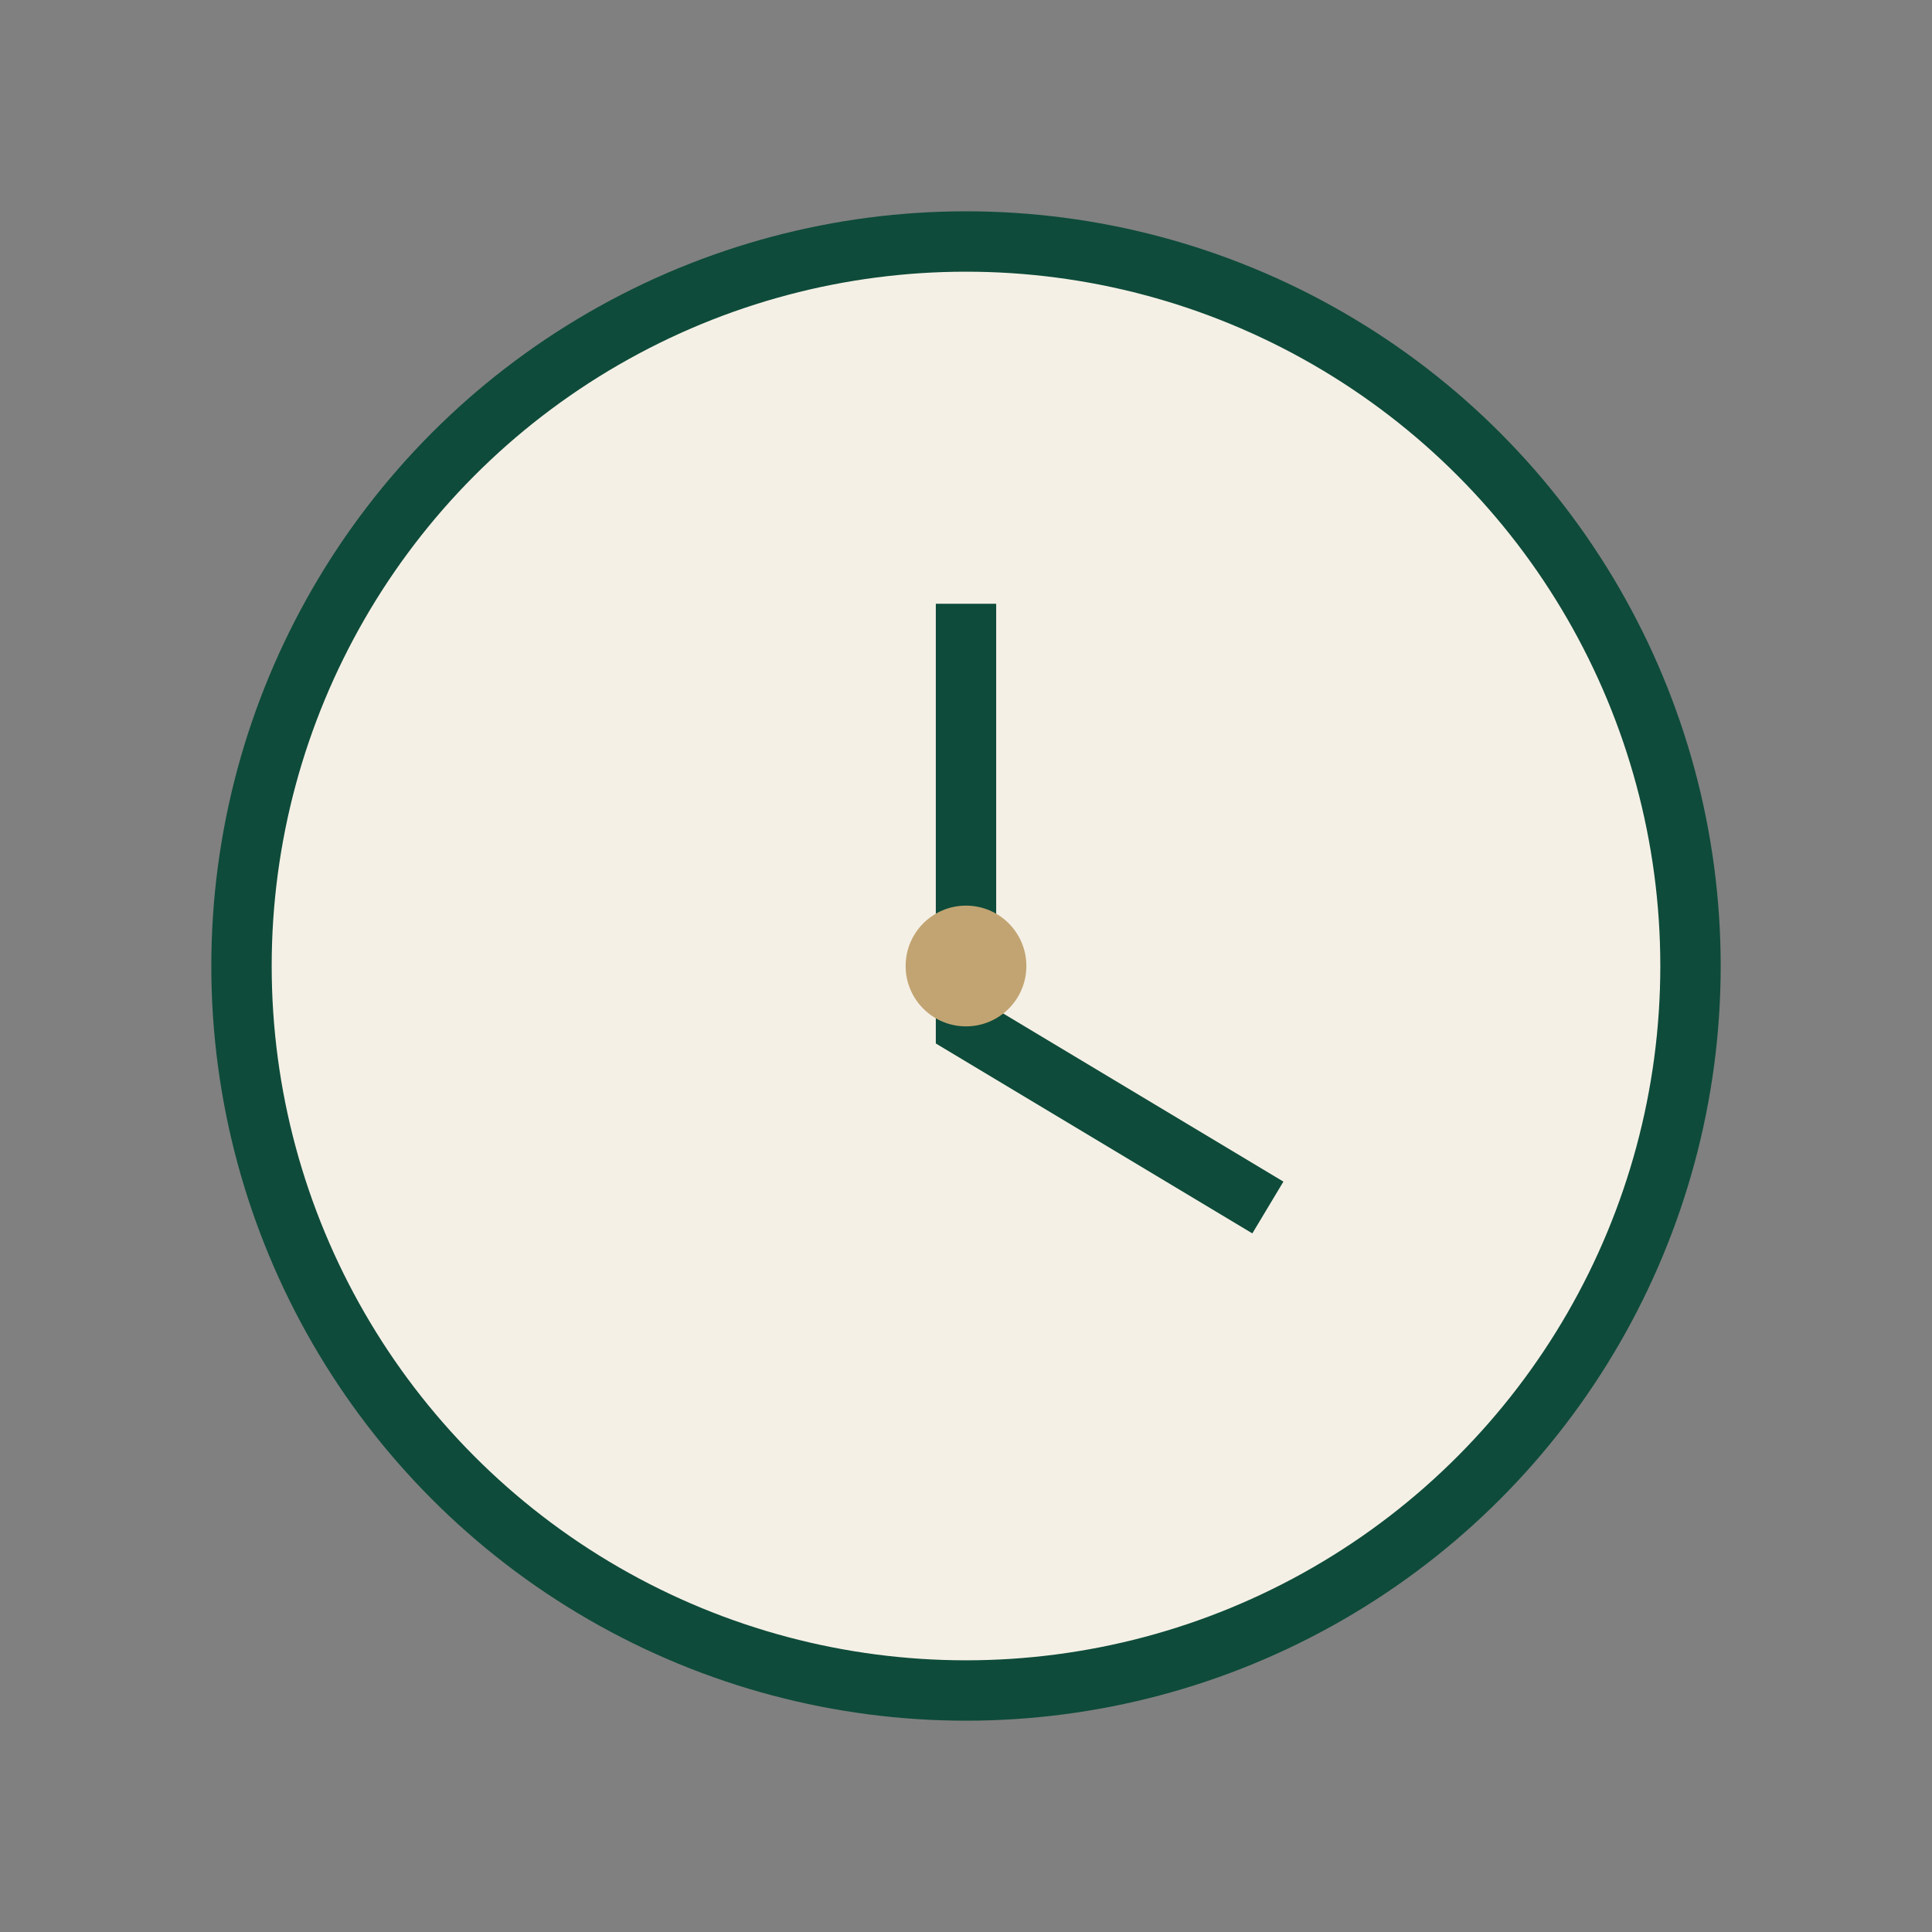 <?xml version="1.0" encoding="UTF-8"?>
<svg xmlns="http://www.w3.org/2000/svg" width="32" height="32" viewBox="0 0 32 32"><rect x="0" y="0" width="32" height="32" fill="#808080" stroke="none"/><circle cx="16" cy="16" r="12" fill="#F5F0E6" stroke="#0E4B3A"/><path d="M16 10v7l5 3" fill="none" stroke="#0E4B3A"/><circle cx="16" cy="16" r="1" fill="#C2A472"/></svg>